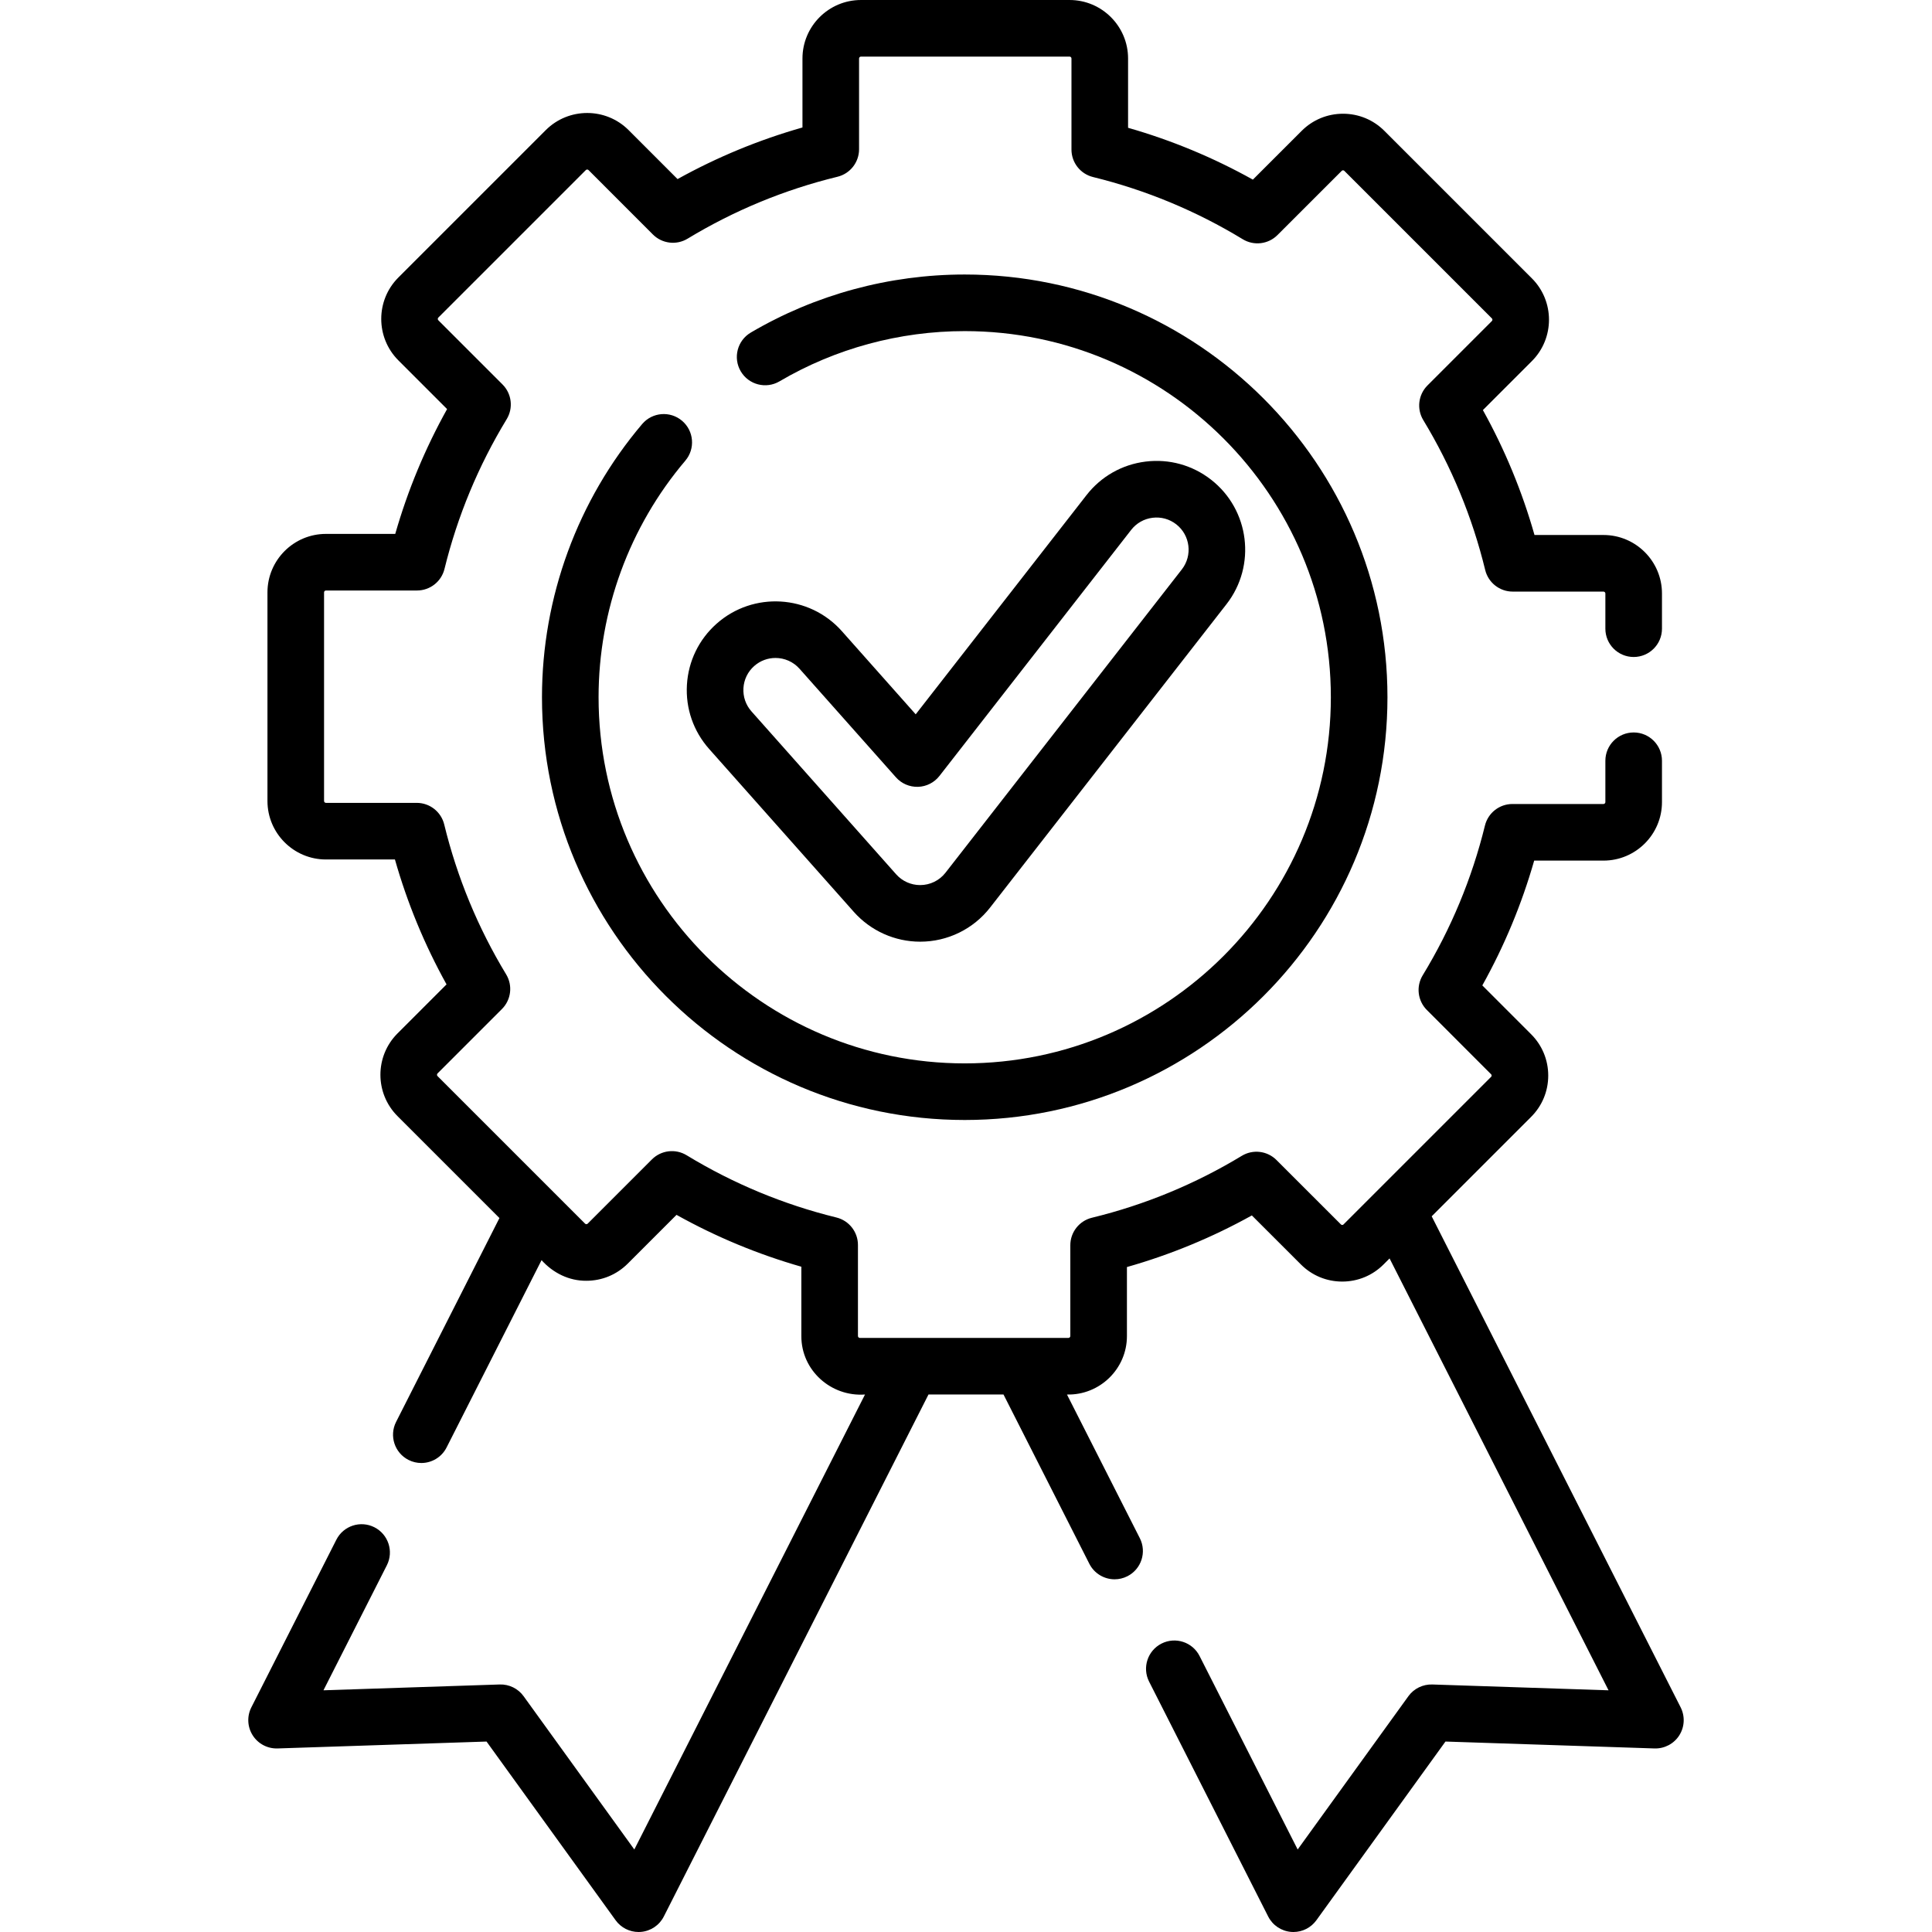 <svg id="fi_10435165" enable-background="new 0 0 512 512" viewBox="0 0 512 512"
    xmlns="http://www.w3.org/2000/svg">
    <g>
        <path d="m445.39 452.468-65.978-130.134 26.333-26.333c2.936-2.926 4.552-6.821 4.552-10.967 0-4.145-1.617-8.04-4.542-10.957l-12.925-12.933c5.842-10.465 10.448-21.548 13.746-33.076h18.364c8.547 0 15.5-6.953 15.5-15.5v-10.96c0-4.142-3.358-7.5-7.5-7.5s-7.5 3.358-7.5 7.5v10.96c0 .271-.229.5-.5.5h-24.13c-3.453 0-6.46 2.357-7.284 5.711-3.442 14.012-8.991 27.362-16.492 39.678-1.8 2.955-1.345 6.756 1.101 9.203l17.02 17.03c.035.035.142.142.142.343 0 .202-.107.309-.15.352l-39.1 39.099c-.035.035-.142.142-.342.142-.201 0-.308-.107-.354-.152l-17.07-17.06c-2.442-2.441-6.235-2.899-9.188-1.11-12.339 7.475-25.703 12.995-39.719 16.408-3.36.818-5.726 3.829-5.726 7.287v24.06c0 .271-.229.5-.5.5h-55.28c-.271 0-.5-.229-.5-.5v-24.13c0-3.453-2.357-6.459-5.71-7.283-14.009-3.442-27.363-8.991-39.691-16.494-2.954-1.798-6.755-1.343-9.202 1.104l-17.01 17.01c-.037.037-.15.15-.356.15s-.319-.113-.357-.151l-39.09-39.09c-.19-.191-.19-.513 0-.704l17.07-17.07c2.442-2.442 2.901-6.235 1.111-9.189-7.475-12.338-12.995-25.702-16.408-39.718-.818-3.36-3.829-5.726-7.287-5.726h-24.058c-.276 0-.5-.224-.5-.5v-55.28c0-.276.224-.5.5-.5h24.13c3.453 0 6.459-2.357 7.284-5.711 3.439-14 8.986-27.355 16.486-39.694 1.796-2.955 1.339-6.754-1.106-9.199l-17.001-17c-.205-.206-.205-.527-.009-.723l39.082-39.082c.202-.201.529-.2.72-.01l17.06 17.07c2.442 2.443 6.237 2.902 9.19 1.113 12.339-7.475 25.703-12.995 39.719-16.408 3.36-.818 5.726-3.829 5.726-7.287v-24.057c0-.271.229-.5.5-.5h55.29c.276 0 .5.224.5.5v24.13c0 3.453 2.357 6.46 5.711 7.284 14.004 3.44 27.355 8.986 39.681 16.484 2.955 1.797 6.754 1.342 9.2-1.103l17.021-17.012c.036-.035.144-.143.352-.143s.316.107.352.143l39.09 39.089c.2.201.2.514 0 .714l-17.06 17.06c-2.442 2.442-2.901 6.235-1.111 9.189 7.475 12.34 12.995 25.703 16.407 39.718.818 3.361 3.829 5.726 7.287 5.726h24.06c.266 0 .5.234.5.5v9.33c0 4.142 3.358 7.5 7.5 7.5s7.5-3.358 7.5-7.5v-9.33c0-8.547-6.953-15.5-15.5-15.5h-18.282c-3.274-11.531-7.856-22.624-13.677-33.104l12.983-12.983c6.044-6.045 6.044-15.881 0-21.926l-39.09-39.089c-2.925-2.926-6.817-4.537-10.958-4.537s-8.033 1.611-10.957 4.535l-12.934 12.927c-10.47-5.839-21.553-10.443-33.074-13.738v-18.364c0-8.547-6.953-15.5-15.5-15.5h-55.29c-8.547 0-15.5 6.953-15.5 15.5v18.282c-11.53 3.274-22.624 7.857-33.103 13.676l-12.992-13c-6.041-6.022-15.87-6.021-21.918.008l-39.1 39.099c-6.02 6.04-6.02 15.868.009 21.917l12.926 12.926c-5.84 10.477-10.443 21.562-13.739 33.081h-18.365c-8.547 0-15.5 6.953-15.5 15.5v55.28c0 8.547 6.953 15.5 15.5 15.5h18.282c3.274 11.532 7.857 22.625 13.677 33.104l-12.993 12.992c-6.042 6.042-6.042 15.874 0 21.917l27.012 27.011-27.388 54.024c-1.873 3.694-.396 8.208 3.298 10.081 1.087.551 2.244.812 3.385.812 2.736 0 5.374-1.503 6.695-4.11l25.169-49.647c3.054 3.396 7.281 5.505 11.882 5.463 4.139 0 8.033-1.614 10.963-4.544l12.924-12.923c10.472 5.843 21.557 10.449 33.083 13.746v18.364c-.041 9.102 7.869 16.156 16.87 15.5l-61.135 120.574-29.345-40.626c-1.461-2.023-3.835-3.186-6.327-3.104l-46.71 1.542 16.797-33.124c1.874-3.694.397-8.208-3.297-10.081-3.694-1.872-8.208-.397-10.081 3.297l-22.53 44.43c-1.199 2.364-1.061 5.186.364 7.422 1.424 2.236 3.924 3.548 6.573 3.466l55.391-1.829 34.212 47.364c1.417 1.961 3.683 3.108 6.079 3.108.195 0 .391-.007.586-.023 2.608-.204 4.921-1.752 6.104-4.085l70.139-138.332h19.883l22.749 44.862c1.322 2.607 3.959 4.109 6.695 4.109 1.141 0 2.299-.261 3.386-.812 3.694-1.873 5.17-6.387 3.297-10.081l-19.309-38.076c8.68.215 15.903-6.811 15.89-15.5v-18.282c11.531-3.274 22.626-7.858 33.106-13.678l12.982 12.974c2.927 2.937 6.822 4.554 10.968 4.553 4.146 0 8.041-1.617 10.958-4.544l1.589-1.589 58.027 114.451-46.711-1.542c-2.497-.073-4.866 1.082-6.327 3.104l-29.345 40.625-25.996-51.275c-1.873-3.694-6.387-5.17-10.081-3.298-3.694 1.873-5.171 6.386-3.298 10.081l31.56 62.25c1.183 2.333 3.496 3.881 6.104 4.085.196.016.392.023.586.023 2.396 0 4.663-1.147 6.079-3.108l34.212-47.364 55.391 1.829c2.645.085 5.148-1.23 6.573-3.466 1.423-2.235 1.561-5.056.363-7.421z"></path>
        <path d="m180.752 111.511c-3.159-2.679-7.891-2.292-10.571.866-17.122 20.179-26.551 45.892-26.551 72.402 0 61.774 50.256 112.03 112.03 112.03 61.773 0 112.03-50.256 112.03-112.03 0-61.773-50.256-112.03-112.03-112.03-19.972 0-39.575 5.32-56.692 15.385-3.57 2.1-4.763 6.696-2.664 10.267 2.1 3.57 6.695 4.763 10.267 2.663 14.813-8.71 31.788-13.315 49.088-13.315 53.502 0 97.03 43.527 97.03 97.03s-43.527 97.03-97.03 97.03-97.03-43.528-97.03-97.03c0-22.959 8.164-45.226 22.989-62.697 2.68-3.158 2.293-7.891-.866-10.571z"></path>
        <path d="m187.935 198.489 38.336 43.168c4.458 5.02 10.866 7.899 17.58 7.899 7.254.005 14.096-3.335 18.548-9.061l62.633-80.38c7.969-10.227 6.132-25.031-4.095-33-4.954-3.861-11.111-5.56-17.348-4.788-6.232.773-11.792 3.928-15.652 8.883l-45.266 58.093-19.574-22.042c-8.61-9.694-23.501-10.577-33.195-1.967-4.696 4.17-7.487 9.92-7.859 16.19s1.721 12.309 5.892 17.005zm9.082-16.117c.135-2.27 1.145-4.352 2.845-5.861 1.619-1.438 3.638-2.144 5.649-2.144 2.35 0 4.69.965 6.37 2.856l25.558 28.78c1.479 1.666 3.609 2.574 5.849 2.516 2.227-.071 4.306-1.129 5.675-2.886l50.806-65.202c1.398-1.794 3.411-2.937 5.667-3.217 2.255-.278 4.486.335 6.28 1.734 3.703 2.885 4.368 8.246 1.483 11.948l-62.633 80.38c-1.608 2.069-4.082 3.279-6.716 3.281-2.431 0-4.75-1.042-6.365-2.86l-38.335-43.168c-1.51-1.701-2.267-3.887-2.133-6.157z"></path>
    </g>
    <g></g>
    <g></g>
    <g></g>
    <g></g>
    <g></g>
    <g></g>
    <g></g>
    <g></g>
    <g></g>
    <g></g>
    <g></g>
    <g></g>
    <g></g>
    <g></g>
    <g></g>
</svg>
